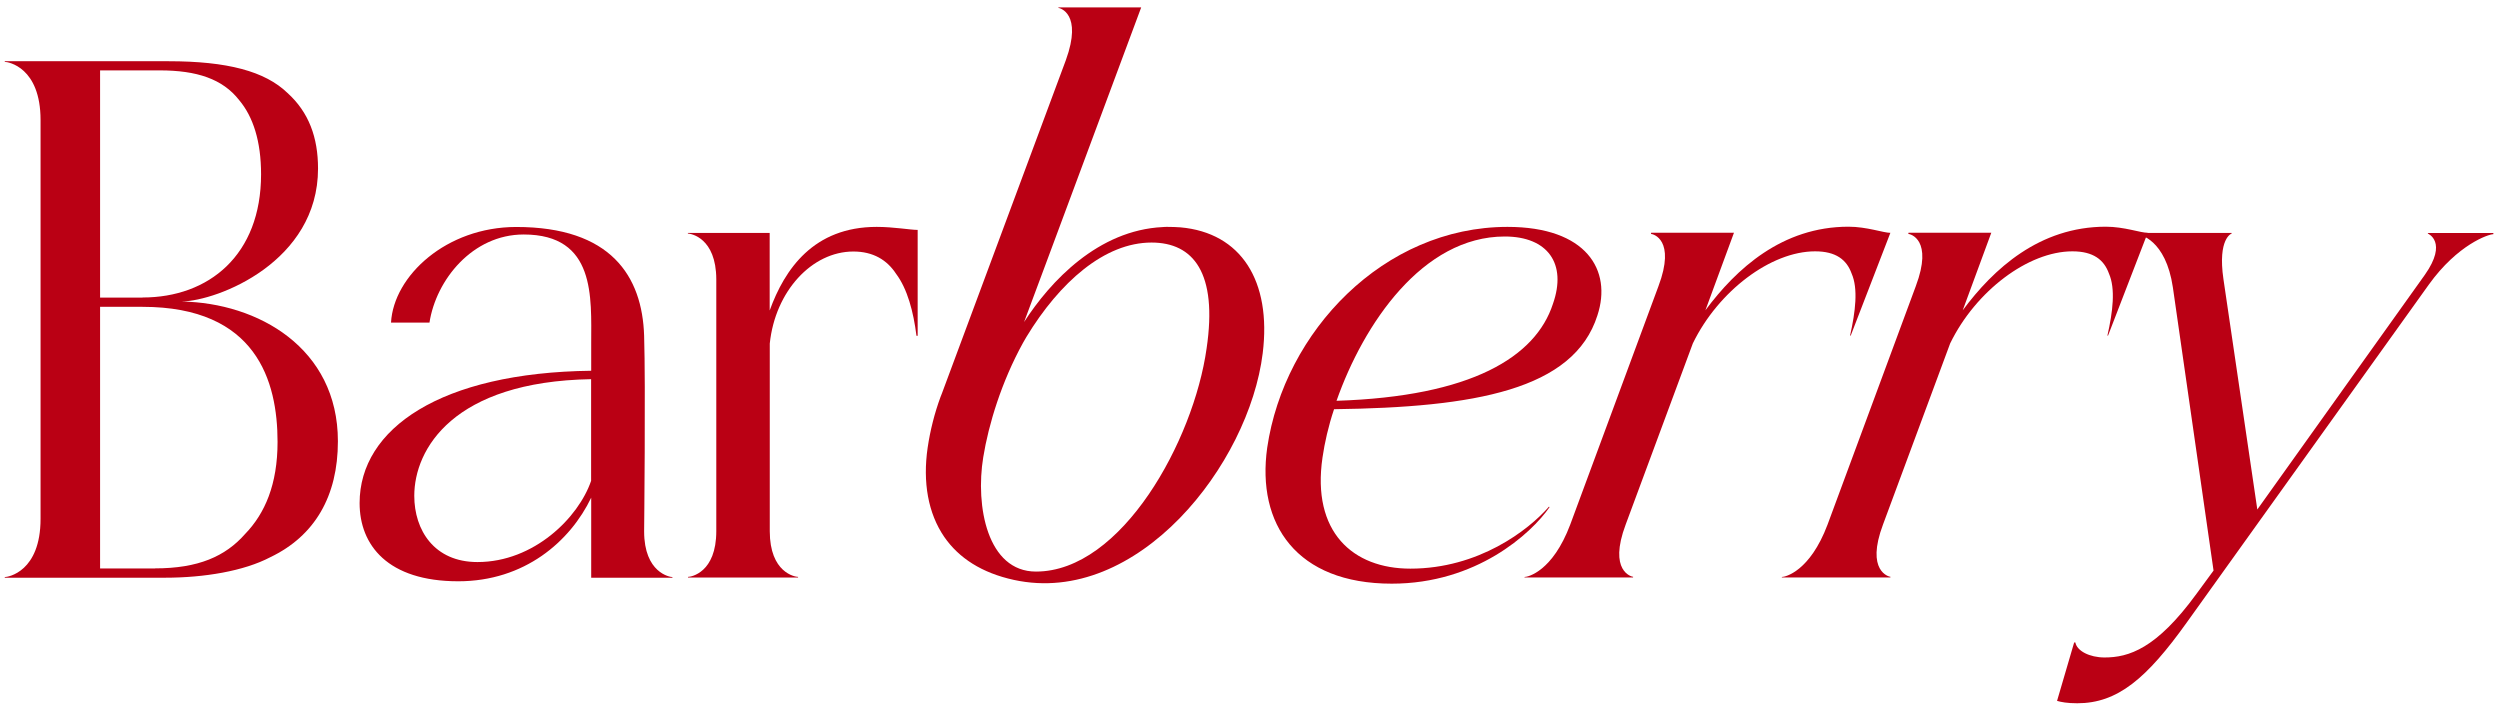 <?xml version="1.0" encoding="UTF-8"?> <svg xmlns="http://www.w3.org/2000/svg" width="273" height="77" viewBox="0 0 273 77" fill="none"><path d="M57.189 25.606C51.589 25.606 47.619 30.566 46.899 35.226H42.699C42.989 30.106 48.749 24.796 56.349 24.786C66.709 24.776 70.139 30.156 70.339 36.676C70.509 42.006 70.339 58.026 70.339 58.026C70.339 62.556 73.159 63.016 73.429 63.016V63.086H64.559V54.346C62.259 59.136 57.269 63.476 50.039 63.476C42.349 63.476 39.269 59.536 39.269 54.936C39.269 46.796 48.139 40.686 64.559 40.486C64.559 40.486 64.559 38.266 64.559 37.526C64.559 32.486 65.079 25.606 57.189 25.606ZM52.139 61.376C58.319 61.376 63.179 56.516 64.549 52.506V41.406C49.509 41.666 45.239 49.026 45.239 54.146C45.239 57.886 47.409 61.376 52.139 61.376Z" fill="#BA0014"></path><path d="M75.119 25.506V25.436H84.049V33.906C85.689 29.376 88.849 24.776 95.739 24.776C97.579 24.776 99.419 25.106 100.209 25.106V36.666H100.079C99.749 34.036 99.089 31.546 97.849 29.896C96.859 28.386 95.349 27.466 93.189 27.466C88.659 27.466 84.649 31.806 84.059 37.516V58.006C84.059 62.536 86.819 62.996 87.149 62.996V63.066H75.129V62.996C75.459 62.996 78.219 62.536 78.219 58.006V30.486C78.199 25.966 75.439 25.506 75.119 25.506Z" fill="#BA0014"></path><path d="M19.829 32.926C28.149 33.066 36.899 37.986 36.899 48.186C36.899 54.186 34.369 58.526 29.519 60.846C26.629 62.366 22.289 63.086 18.019 63.086H0.519V63.016C0.879 63.016 4.429 62.436 4.429 56.656V13.116C4.429 7.336 0.889 6.756 0.519 6.756V6.686H18.379C24.819 6.686 28.939 7.776 31.399 10.156C33.719 12.256 34.729 15.006 34.729 18.406C34.729 28.586 23.809 32.846 19.829 32.926ZM15.569 32.486C22.799 32.486 28.509 27.856 28.509 19.036C28.509 15.416 27.639 12.746 26.119 10.936C24.309 8.616 21.489 7.686 17.439 7.686H10.929V32.496H15.569V32.486ZM16.939 62.066C21.639 62.066 24.609 60.766 26.769 58.306C28.939 56.066 30.309 52.886 30.309 48.256C30.309 41.606 27.999 33.506 15.559 33.506H10.929V62.076H16.939V62.066Z" fill="#BA0014"></path><path d="M164.619 24.776C173.239 24.776 176.059 29.506 174.439 34.436C171.859 42.586 161.019 44.486 145.679 44.686C145.059 46.526 144.649 48.366 144.419 49.946C143.219 58.096 147.729 62.096 154.009 62.096C161.459 62.096 166.909 57.896 169.149 55.326L169.209 55.386C167.199 58.276 161.219 63.736 151.979 63.736C141.559 63.736 137.209 57.226 138.379 48.886C140.239 36.206 151.099 24.776 164.619 24.776ZM169.579 33.186C171.129 28.786 169.009 25.826 164.319 25.826C155.349 25.826 148.909 35.356 145.949 43.766C160.709 43.296 167.699 38.966 169.579 33.186Z" fill="#BA0014"></path><path d="M166.489 63.006C166.829 63.006 169.539 62.416 171.469 57.286L181.099 31.266C183.029 26.146 180.489 25.546 180.289 25.546L180.309 25.416H189.349L186.229 33.886C189.589 29.356 194.609 24.756 201.859 24.756C203.859 24.756 205.669 25.426 206.429 25.426L202.099 36.646H202.029C202.619 34.016 202.919 31.516 202.199 29.876C201.659 28.366 200.489 27.446 198.209 27.446C193.379 27.446 187.639 31.786 184.859 37.496L177.529 57.266C175.599 62.386 178.199 62.986 178.339 62.986L178.329 63.056H166.469L166.489 63.006Z" fill="#BA0014"></path><path d="M194.589 63.006C194.929 63.006 197.639 62.416 199.569 57.286L209.199 31.266C211.129 26.146 208.589 25.546 208.389 25.546L208.409 25.416H217.449L214.329 33.886C217.689 29.356 222.709 24.756 229.959 24.756C231.959 24.756 233.769 25.426 234.529 25.426L230.199 36.646H230.129C230.729 34.016 231.019 31.516 230.299 29.876C229.759 28.366 228.589 27.446 226.309 27.446C221.479 27.446 215.739 31.786 212.959 37.496L205.629 57.266C203.699 62.386 206.299 62.986 206.439 62.986L206.429 63.056H194.569L194.589 63.006Z" fill="#BA0014"></path><path d="M137.889 38.566C138.859 30.686 135.539 25.416 128.899 24.826C128.449 24.796 127.979 24.776 127.489 24.776C127.319 24.776 127.139 24.776 126.969 24.796C119.929 25.136 114.709 30.696 111.829 35.166L114.199 28.816L124.619 0.806H115.579V0.866C115.709 0.866 118.249 1.456 116.389 6.576L102.859 42.956C102.809 43.086 102.759 43.216 102.709 43.336C102.049 45.126 101.579 46.996 101.299 48.886C100.749 52.666 101.349 56.056 103.109 58.626C104.709 60.946 107.229 62.566 110.719 63.326C124.209 66.266 136.399 50.726 137.889 38.566ZM107.369 49.936C107.949 46.346 109.369 41.686 111.719 37.426C111.839 37.206 111.959 36.996 112.089 36.786C115.719 30.806 120.619 26.486 125.749 26.486C130.299 26.486 132.989 29.766 131.759 38.056C130.349 48.106 122.499 62.416 113.129 62.416C107.809 62.416 106.499 55.266 107.369 49.936Z" fill="#BA0014"></path><path d="M224.639 76.506L226.499 70.156H226.629C226.799 71.086 228.189 71.796 229.819 71.796C232.439 71.796 235.469 70.866 239.849 64.856L241.719 62.306L237.279 31.386C236.499 26.136 233.659 25.566 233.279 25.566L233.289 25.436H243.709L243.699 25.496C243.699 25.496 242.149 26.026 242.799 30.476L246.499 55.636L264.789 30.016C267.339 26.406 265.119 25.506 265.119 25.506L265.129 25.446H272.279L272.269 25.576C271.739 25.576 268.379 26.696 265.229 31.076L238.809 67.956C234.409 74.116 231.229 76.796 226.839 76.796C225.719 76.796 225.079 76.666 224.629 76.536L224.639 76.506Z" fill="#BA0014"></path></svg> 
